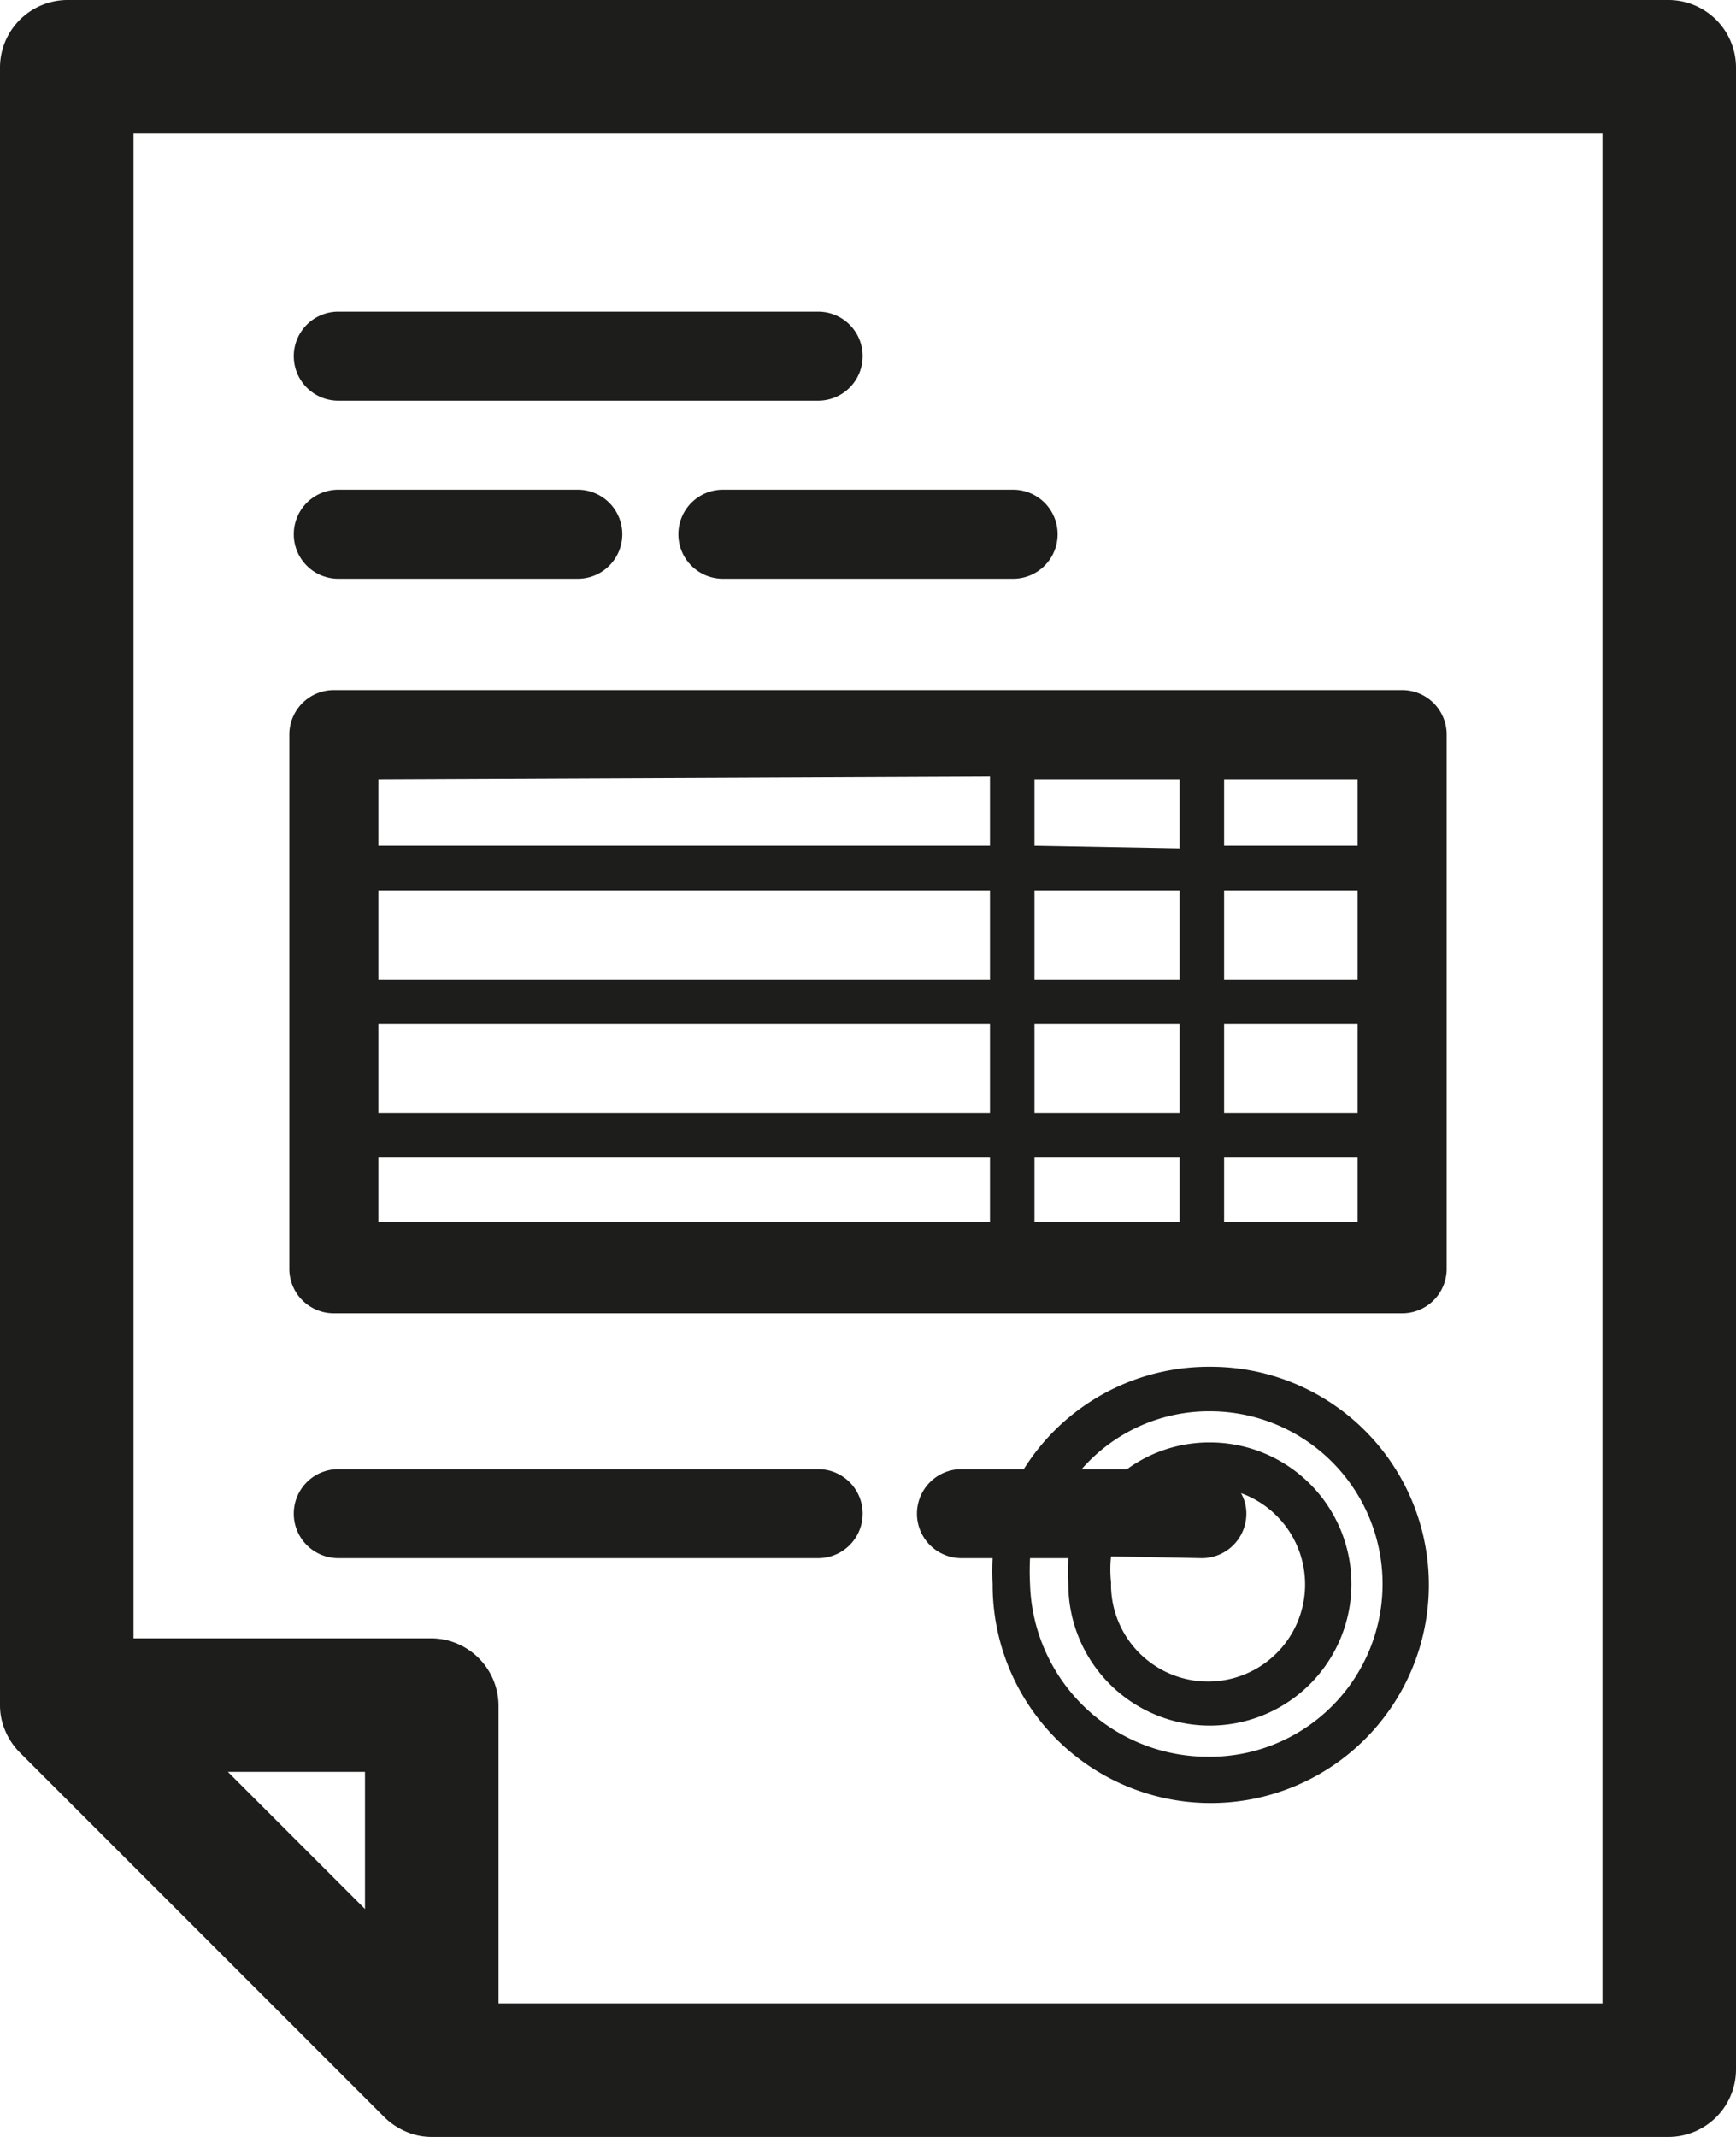 <svg xmlns="http://www.w3.org/2000/svg" viewBox="0 0 19.5 24"><defs><style>.cls-1{fill:#1d1d1b;}</style></defs><title>Element 2</title><g id="Ebene_2" data-name="Ebene 2"><g id="Слой_1" data-name="Слой 1"><path class="cls-1" d="M18.75,0H.75A.76.76,0,0,0,0,.75v18.4a.72.72,0,0,0,.06.29.78.78,0,0,0,.16.24l4.1,4.1a.78.78,0,0,0,.24.16.72.72,0,0,0,.29.06h13.9a.76.76,0,0,0,.75-.75V.75A.76.76,0,0,0,18.75,0ZM4.1,21.44,2.56,19.9H4.1ZM18,22.5H5.6V19.15a.76.76,0,0,0-.75-.75H1.5V1.5H18Z"/><path class="cls-1" d="M3.8,4.5H9.19a.5.5,0,0,0,0-1H3.8a.5.5,0,0,0,0,1Z"/><path class="cls-1" d="M3.8,6.5H6.49a.5.5,0,0,0,0-1H3.8a.5.5,0,0,0,0,1Z"/><path class="cls-1" d="M7.62,6a.5.5,0,0,0,.5.5h3.26a.5.5,0,1,0,0-1H8.12A.5.5,0,0,0,7.62,6Z"/><path class="cls-1" d="M3.75,14.75h12a.5.5,0,0,0,.5-.5v-6a.5.5,0,0,0-.5-.5h-12a.5.5,0,0,0-.5.5v6A.5.5,0,0,0,3.75,14.75ZM13.25,10v1H11.62V10Zm-1.63-.5V8.75h1.63v.78Zm0,3v-1h1.63v1Zm1.63.5v.72H11.62V13Zm-9-1.5h6.87v1H4.25Zm9.5,0h1.5v1h-1.5Zm1.5-.5h-1.5V10h1.5Zm-4.13,0H4.25V10h6.87ZM4.25,13h6.87v.72H4.25Zm9.5.72V13h1.5v.72Zm1.5-4.22h-1.5V8.75h1.5Zm-4.13-.78v.78H4.25V8.75Z"/><path class="cls-1" d="M13.57,15.35A2.45,2.45,0,0,0,11.5,16.5h-.7a.5.5,0,0,0,0,1h.35a2.85,2.85,0,0,0,0,.29,2.45,2.45,0,1,0,2.45-2.44Zm0,4.38a2,2,0,0,1-2-1.94,2.85,2.85,0,0,1,0-.29H12a2.64,2.64,0,0,0,0,.29,1.59,1.59,0,1,0,1.59-1.59,1.57,1.57,0,0,0-.93.3h-.51a1.9,1.9,0,0,1,1.44-.65,1.94,1.94,0,0,1,0,3.88ZM13.5,17.5A.5.5,0,0,0,14,17a.46.46,0,0,0-.06-.23,1.09,1.09,0,1,1-1.46,1,1.35,1.35,0,0,1,0-.29Z"/><path class="cls-1" d="M9.19,16.5H3.8a.5.5,0,0,0,0,1H9.19a.5.5,0,0,0,0-1Z"/></g></g></svg>
